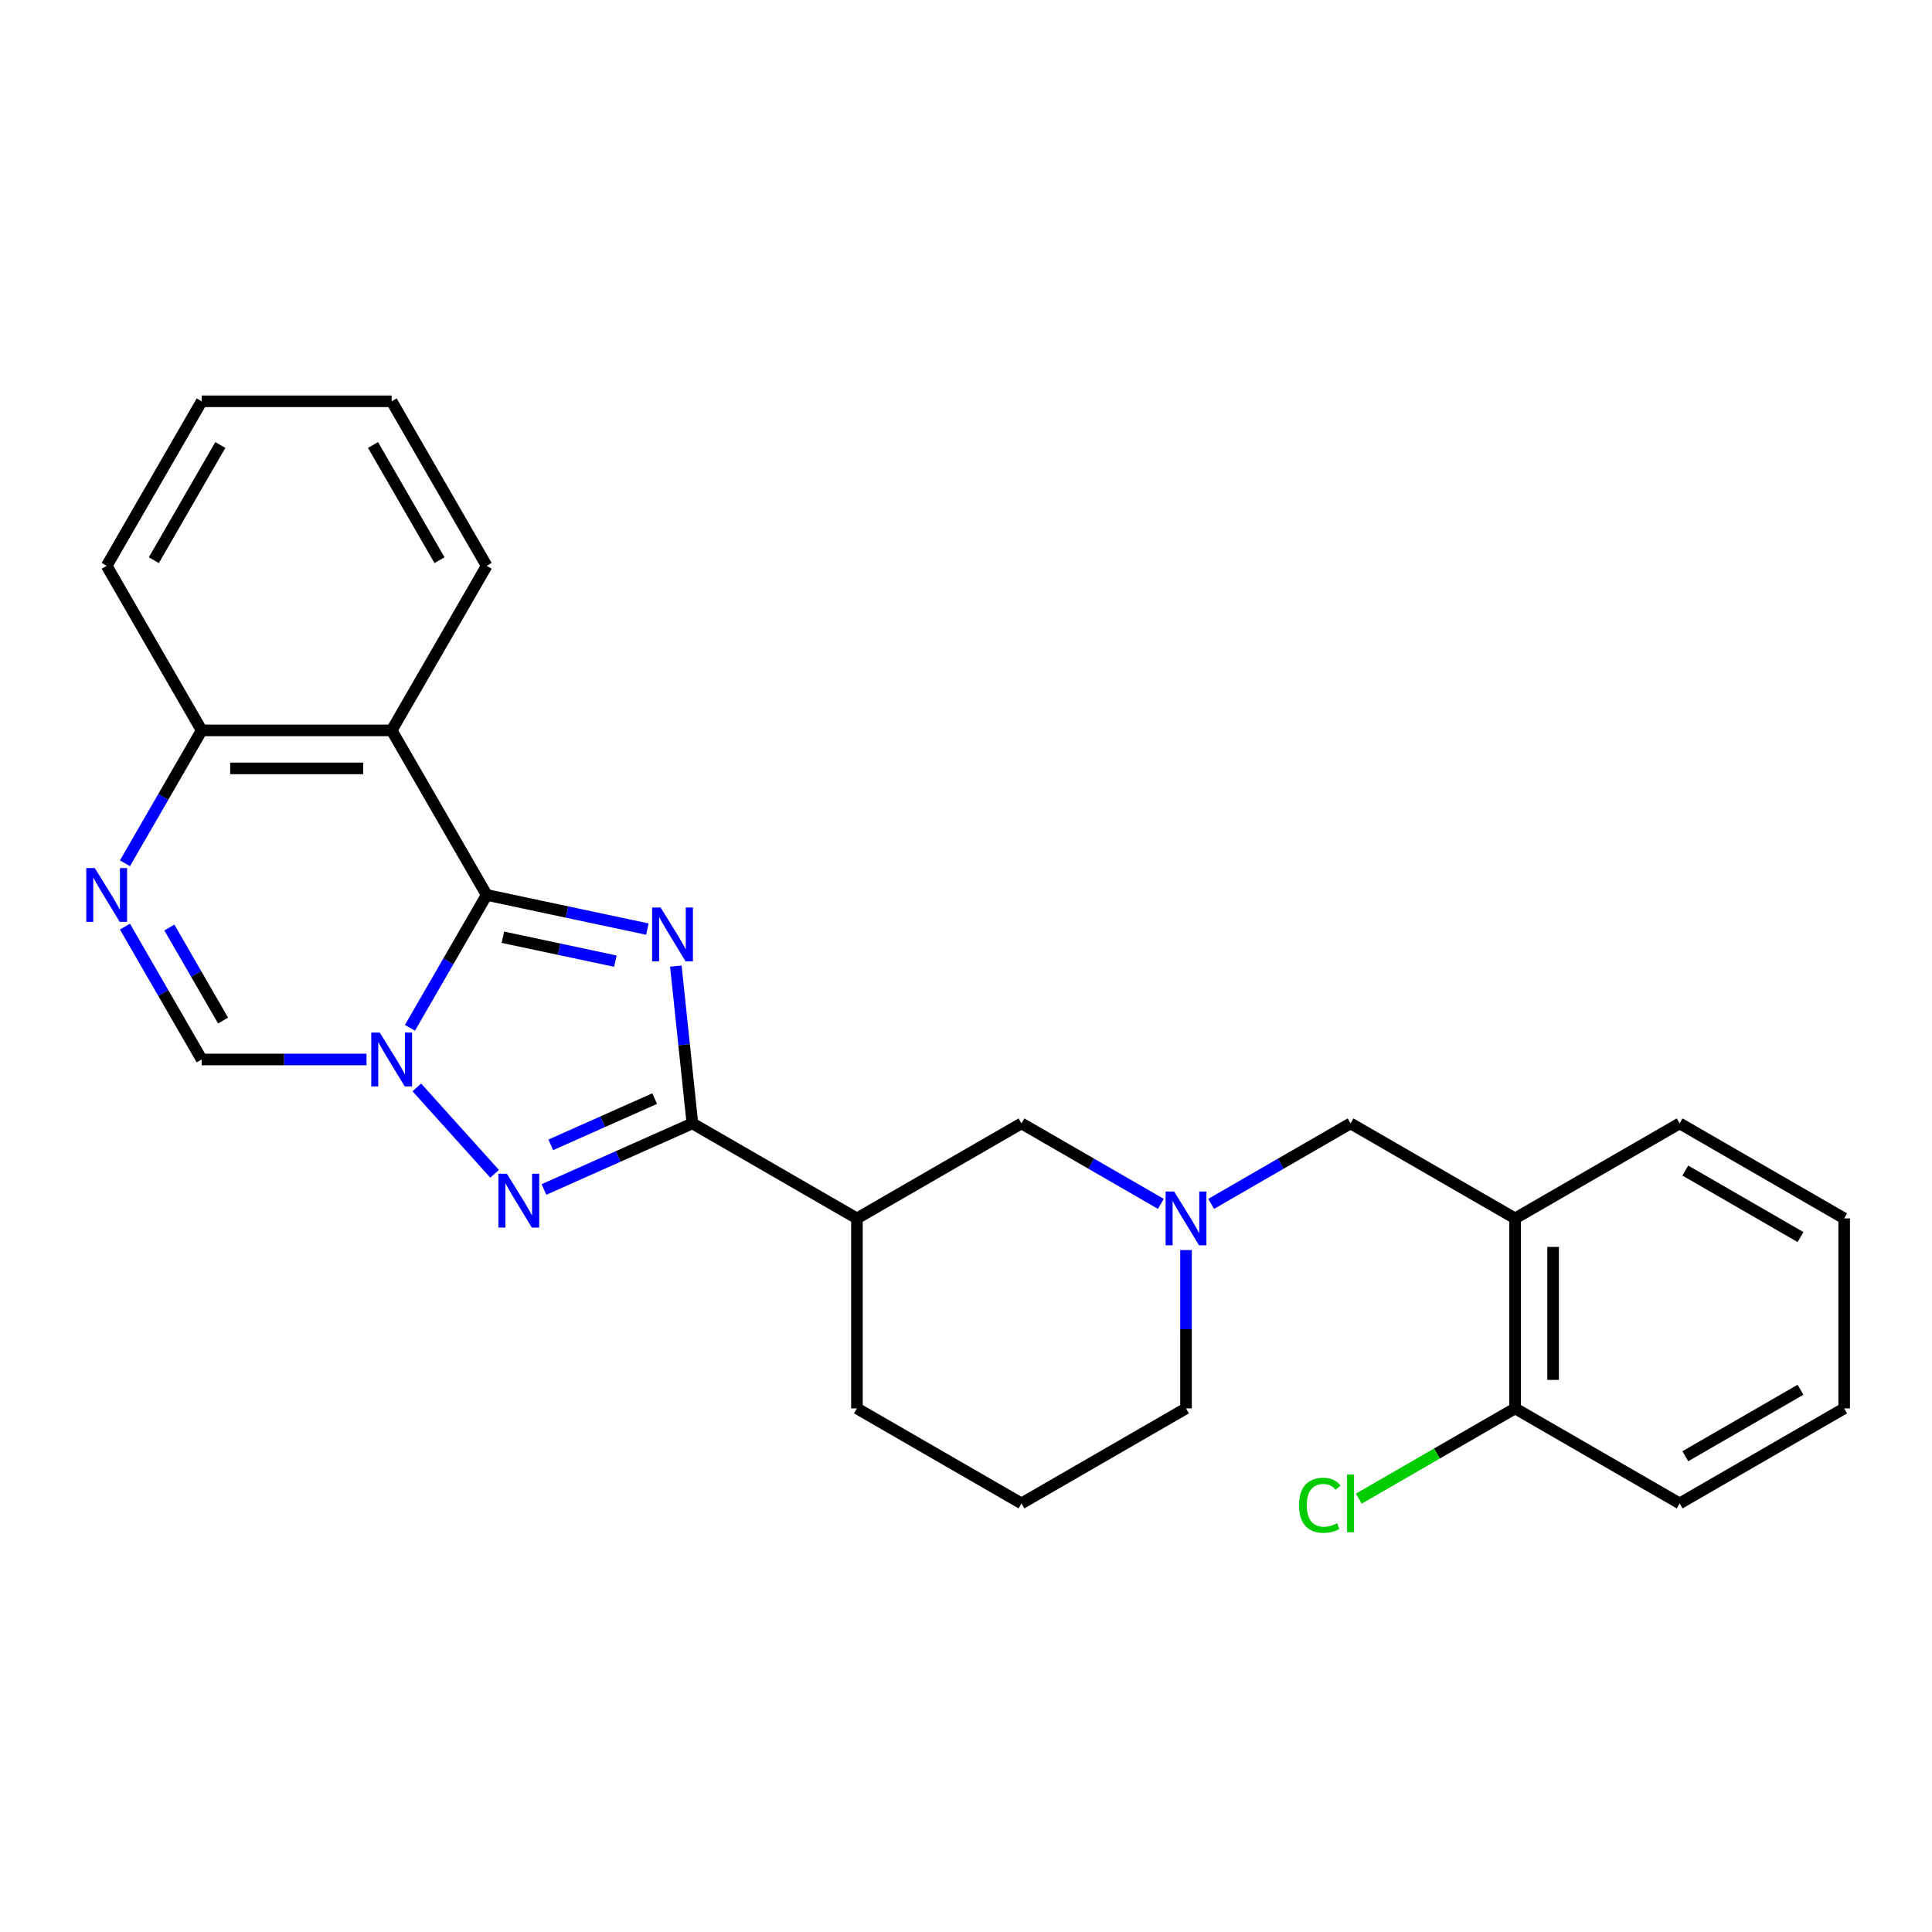 <?xml version='1.0' encoding='iso-8859-1'?>
<svg version='1.1' baseProfile='full'
              xmlns='http://www.w3.org/2000/svg'
                      xmlns:rdkit='http://www.rdkit.org/xml'
                      xmlns:xlink='http://www.w3.org/1999/xlink'
                  xml:space='preserve'
width='1000px' height='1000px' viewBox='0 0 1000 1000'>
<!-- END OF HEADER -->
<rect style='opacity:1.0;fill:#FFFFFF;stroke:none' width='1000' height='1000' x='0' y='0'> </rect>
<path class='bond-0' d='M 251.902,463.22 L 293.489,472.06' style='fill:none;fill-rule:evenodd;stroke:#000000;stroke-width:6px;stroke-linecap:butt;stroke-linejoin:miter;stroke-opacity:1' />
<path class='bond-0' d='M 293.489,472.06 L 335.075,480.899' style='fill:none;fill-rule:evenodd;stroke:#0000FF;stroke-width:6px;stroke-linecap:butt;stroke-linejoin:miter;stroke-opacity:1' />
<path class='bond-0' d='M 260.289,485.111 L 289.399,491.298' style='fill:none;fill-rule:evenodd;stroke:#000000;stroke-width:6px;stroke-linecap:butt;stroke-linejoin:miter;stroke-opacity:1' />
<path class='bond-0' d='M 289.399,491.298 L 318.51,497.486' style='fill:none;fill-rule:evenodd;stroke:#0000FF;stroke-width:6px;stroke-linecap:butt;stroke-linejoin:miter;stroke-opacity:1' />
<path class='bond-1' d='M 251.902,463.22 L 232.046,497.612' style='fill:none;fill-rule:evenodd;stroke:#000000;stroke-width:6px;stroke-linecap:butt;stroke-linejoin:miter;stroke-opacity:1' />
<path class='bond-1' d='M 232.046,497.612 L 212.19,532.003' style='fill:none;fill-rule:evenodd;stroke:#0000FF;stroke-width:6px;stroke-linecap:butt;stroke-linejoin:miter;stroke-opacity:1' />
<path class='bond-4' d='M 251.902,463.22 L 202.731,378.053' style='fill:none;fill-rule:evenodd;stroke:#000000;stroke-width:6px;stroke-linecap:butt;stroke-linejoin:miter;stroke-opacity:1' />
<path class='bond-2' d='M 349.818,500.051 L 354.097,540.761' style='fill:none;fill-rule:evenodd;stroke:#0000FF;stroke-width:6px;stroke-linecap:butt;stroke-linejoin:miter;stroke-opacity:1' />
<path class='bond-2' d='M 354.097,540.761 L 358.375,581.471' style='fill:none;fill-rule:evenodd;stroke:#000000;stroke-width:6px;stroke-linecap:butt;stroke-linejoin:miter;stroke-opacity:1' />
<path class='bond-3' d='M 215.751,562.848 L 256.001,607.55' style='fill:none;fill-rule:evenodd;stroke:#0000FF;stroke-width:6px;stroke-linecap:butt;stroke-linejoin:miter;stroke-opacity:1' />
<path class='bond-6' d='M 189.71,548.387 L 147.049,548.387' style='fill:none;fill-rule:evenodd;stroke:#0000FF;stroke-width:6px;stroke-linecap:butt;stroke-linejoin:miter;stroke-opacity:1' />
<path class='bond-6' d='M 147.049,548.387 L 104.388,548.387' style='fill:none;fill-rule:evenodd;stroke:#000000;stroke-width:6px;stroke-linecap:butt;stroke-linejoin:miter;stroke-opacity:1' />
<path class='bond-7' d='M 358.375,581.471 L 443.542,630.642' style='fill:none;fill-rule:evenodd;stroke:#000000;stroke-width:6px;stroke-linecap:butt;stroke-linejoin:miter;stroke-opacity:1' />
<path class='bond-27' d='M 358.375,581.471 L 319.965,598.572' style='fill:none;fill-rule:evenodd;stroke:#000000;stroke-width:6px;stroke-linecap:butt;stroke-linejoin:miter;stroke-opacity:1' />
<path class='bond-27' d='M 319.965,598.572 L 281.555,615.673' style='fill:none;fill-rule:evenodd;stroke:#0000FF;stroke-width:6px;stroke-linecap:butt;stroke-linejoin:miter;stroke-opacity:1' />
<path class='bond-27' d='M 338.852,568.633 L 311.966,580.604' style='fill:none;fill-rule:evenodd;stroke:#000000;stroke-width:6px;stroke-linecap:butt;stroke-linejoin:miter;stroke-opacity:1' />
<path class='bond-27' d='M 311.966,580.604 L 285.079,592.575' style='fill:none;fill-rule:evenodd;stroke:#0000FF;stroke-width:6px;stroke-linecap:butt;stroke-linejoin:miter;stroke-opacity:1' />
<path class='bond-9' d='M 202.731,378.053 L 104.388,378.053' style='fill:none;fill-rule:evenodd;stroke:#000000;stroke-width:6px;stroke-linecap:butt;stroke-linejoin:miter;stroke-opacity:1' />
<path class='bond-9' d='M 187.98,397.721 L 119.14,397.721' style='fill:none;fill-rule:evenodd;stroke:#000000;stroke-width:6px;stroke-linecap:butt;stroke-linejoin:miter;stroke-opacity:1' />
<path class='bond-15' d='M 202.731,378.053 L 251.902,292.886' style='fill:none;fill-rule:evenodd;stroke:#000000;stroke-width:6px;stroke-linecap:butt;stroke-linejoin:miter;stroke-opacity:1' />
<path class='bond-5' d='M 64.676,446.836 L 84.532,412.445' style='fill:none;fill-rule:evenodd;stroke:#0000FF;stroke-width:6px;stroke-linecap:butt;stroke-linejoin:miter;stroke-opacity:1' />
<path class='bond-5' d='M 84.532,412.445 L 104.388,378.053' style='fill:none;fill-rule:evenodd;stroke:#000000;stroke-width:6px;stroke-linecap:butt;stroke-linejoin:miter;stroke-opacity:1' />
<path class='bond-26' d='M 64.676,479.604 L 84.532,513.996' style='fill:none;fill-rule:evenodd;stroke:#0000FF;stroke-width:6px;stroke-linecap:butt;stroke-linejoin:miter;stroke-opacity:1' />
<path class='bond-26' d='M 84.532,513.996 L 104.388,548.387' style='fill:none;fill-rule:evenodd;stroke:#000000;stroke-width:6px;stroke-linecap:butt;stroke-linejoin:miter;stroke-opacity:1' />
<path class='bond-26' d='M 87.666,480.087 L 101.566,504.161' style='fill:none;fill-rule:evenodd;stroke:#0000FF;stroke-width:6px;stroke-linecap:butt;stroke-linejoin:miter;stroke-opacity:1' />
<path class='bond-26' d='M 101.566,504.161 L 115.465,528.236' style='fill:none;fill-rule:evenodd;stroke:#000000;stroke-width:6px;stroke-linecap:butt;stroke-linejoin:miter;stroke-opacity:1' />
<path class='bond-11' d='M 443.542,630.642 L 528.71,581.471' style='fill:none;fill-rule:evenodd;stroke:#000000;stroke-width:6px;stroke-linecap:butt;stroke-linejoin:miter;stroke-opacity:1' />
<path class='bond-16' d='M 443.542,630.642 L 443.542,728.984' style='fill:none;fill-rule:evenodd;stroke:#000000;stroke-width:6px;stroke-linecap:butt;stroke-linejoin:miter;stroke-opacity:1' />
<path class='bond-8' d='M 600.856,623.124 L 564.783,602.297' style='fill:none;fill-rule:evenodd;stroke:#0000FF;stroke-width:6px;stroke-linecap:butt;stroke-linejoin:miter;stroke-opacity:1' />
<path class='bond-8' d='M 564.783,602.297 L 528.71,581.471' style='fill:none;fill-rule:evenodd;stroke:#000000;stroke-width:6px;stroke-linecap:butt;stroke-linejoin:miter;stroke-opacity:1' />
<path class='bond-12' d='M 626.897,623.124 L 662.971,602.297' style='fill:none;fill-rule:evenodd;stroke:#0000FF;stroke-width:6px;stroke-linecap:butt;stroke-linejoin:miter;stroke-opacity:1' />
<path class='bond-12' d='M 662.971,602.297 L 699.044,581.471' style='fill:none;fill-rule:evenodd;stroke:#000000;stroke-width:6px;stroke-linecap:butt;stroke-linejoin:miter;stroke-opacity:1' />
<path class='bond-29' d='M 613.877,647.026 L 613.877,688.005' style='fill:none;fill-rule:evenodd;stroke:#0000FF;stroke-width:6px;stroke-linecap:butt;stroke-linejoin:miter;stroke-opacity:1' />
<path class='bond-29' d='M 613.877,688.005 L 613.877,728.984' style='fill:none;fill-rule:evenodd;stroke:#000000;stroke-width:6px;stroke-linecap:butt;stroke-linejoin:miter;stroke-opacity:1' />
<path class='bond-20' d='M 104.388,378.053 L 55.217,292.886' style='fill:none;fill-rule:evenodd;stroke:#000000;stroke-width:6px;stroke-linecap:butt;stroke-linejoin:miter;stroke-opacity:1' />
<path class='bond-10' d='M 784.211,630.642 L 699.044,581.471' style='fill:none;fill-rule:evenodd;stroke:#000000;stroke-width:6px;stroke-linecap:butt;stroke-linejoin:miter;stroke-opacity:1' />
<path class='bond-13' d='M 784.211,630.642 L 784.211,728.984' style='fill:none;fill-rule:evenodd;stroke:#000000;stroke-width:6px;stroke-linecap:butt;stroke-linejoin:miter;stroke-opacity:1' />
<path class='bond-13' d='M 803.88,645.393 L 803.88,714.233' style='fill:none;fill-rule:evenodd;stroke:#000000;stroke-width:6px;stroke-linecap:butt;stroke-linejoin:miter;stroke-opacity:1' />
<path class='bond-18' d='M 784.211,630.642 L 869.378,581.471' style='fill:none;fill-rule:evenodd;stroke:#000000;stroke-width:6px;stroke-linecap:butt;stroke-linejoin:miter;stroke-opacity:1' />
<path class='bond-14' d='M 784.211,728.984 L 743.762,752.338' style='fill:none;fill-rule:evenodd;stroke:#000000;stroke-width:6px;stroke-linecap:butt;stroke-linejoin:miter;stroke-opacity:1' />
<path class='bond-14' d='M 743.762,752.338 L 703.312,775.692' style='fill:none;fill-rule:evenodd;stroke:#00CC00;stroke-width:6px;stroke-linecap:butt;stroke-linejoin:miter;stroke-opacity:1' />
<path class='bond-21' d='M 784.211,728.984 L 869.378,778.156' style='fill:none;fill-rule:evenodd;stroke:#000000;stroke-width:6px;stroke-linecap:butt;stroke-linejoin:miter;stroke-opacity:1' />
<path class='bond-22' d='M 251.902,292.886 L 202.731,207.719' style='fill:none;fill-rule:evenodd;stroke:#000000;stroke-width:6px;stroke-linecap:butt;stroke-linejoin:miter;stroke-opacity:1' />
<path class='bond-22' d='M 227.493,289.945 L 193.073,230.328' style='fill:none;fill-rule:evenodd;stroke:#000000;stroke-width:6px;stroke-linecap:butt;stroke-linejoin:miter;stroke-opacity:1' />
<path class='bond-19' d='M 443.542,728.984 L 528.71,778.156' style='fill:none;fill-rule:evenodd;stroke:#000000;stroke-width:6px;stroke-linecap:butt;stroke-linejoin:miter;stroke-opacity:1' />
<path class='bond-17' d='M 613.877,728.984 L 528.71,778.156' style='fill:none;fill-rule:evenodd;stroke:#000000;stroke-width:6px;stroke-linecap:butt;stroke-linejoin:miter;stroke-opacity:1' />
<path class='bond-23' d='M 869.378,581.471 L 954.545,630.642' style='fill:none;fill-rule:evenodd;stroke:#000000;stroke-width:6px;stroke-linecap:butt;stroke-linejoin:miter;stroke-opacity:1' />
<path class='bond-23' d='M 872.319,605.88 L 931.936,640.3' style='fill:none;fill-rule:evenodd;stroke:#000000;stroke-width:6px;stroke-linecap:butt;stroke-linejoin:miter;stroke-opacity:1' />
<path class='bond-28' d='M 55.217,292.886 L 104.388,207.719' style='fill:none;fill-rule:evenodd;stroke:#000000;stroke-width:6px;stroke-linecap:butt;stroke-linejoin:miter;stroke-opacity:1' />
<path class='bond-28' d='M 79.626,289.945 L 114.046,230.328' style='fill:none;fill-rule:evenodd;stroke:#000000;stroke-width:6px;stroke-linecap:butt;stroke-linejoin:miter;stroke-opacity:1' />
<path class='bond-30' d='M 869.378,778.156 L 954.545,728.984' style='fill:none;fill-rule:evenodd;stroke:#000000;stroke-width:6px;stroke-linecap:butt;stroke-linejoin:miter;stroke-opacity:1' />
<path class='bond-30' d='M 872.319,753.747 L 931.936,719.327' style='fill:none;fill-rule:evenodd;stroke:#000000;stroke-width:6px;stroke-linecap:butt;stroke-linejoin:miter;stroke-opacity:1' />
<path class='bond-24' d='M 202.731,207.719 L 104.388,207.719' style='fill:none;fill-rule:evenodd;stroke:#000000;stroke-width:6px;stroke-linecap:butt;stroke-linejoin:miter;stroke-opacity:1' />
<path class='bond-25' d='M 954.545,630.642 L 954.545,728.984' style='fill:none;fill-rule:evenodd;stroke:#000000;stroke-width:6px;stroke-linecap:butt;stroke-linejoin:miter;stroke-opacity:1' />
<path  class='atom-1' d='M 341.939 469.741
L 351.066 484.493
Q 351.97 485.948, 353.426 488.584
Q 354.881 491.219, 354.96 491.377
L 354.96 469.741
L 358.658 469.741
L 358.658 497.592
L 354.842 497.592
L 345.047 481.464
Q 343.906 479.576, 342.687 477.412
Q 341.507 475.249, 341.153 474.58
L 341.153 497.592
L 337.534 497.592
L 337.534 469.741
L 341.939 469.741
' fill='#0000FF'/>
<path  class='atom-2' d='M 196.575 534.462
L 205.701 549.213
Q 206.606 550.669, 208.061 553.304
Q 209.517 555.94, 209.595 556.097
L 209.595 534.462
L 213.293 534.462
L 213.293 562.313
L 209.477 562.313
L 199.682 546.184
Q 198.542 544.296, 197.322 542.133
Q 196.142 539.969, 195.788 539.3
L 195.788 562.313
L 192.169 562.313
L 192.169 534.462
L 196.575 534.462
' fill='#0000FF'/>
<path  class='atom-4' d='M 262.379 607.545
L 271.505 622.296
Q 272.41 623.752, 273.865 626.387
Q 275.321 629.023, 275.399 629.18
L 275.399 607.545
L 279.097 607.545
L 279.097 635.395
L 275.281 635.395
L 265.486 619.267
Q 264.346 617.379, 263.126 615.215
Q 261.946 613.052, 261.592 612.383
L 261.592 635.395
L 257.973 635.395
L 257.973 607.545
L 262.379 607.545
' fill='#0000FF'/>
<path  class='atom-6' d='M 49.061 449.295
L 58.187 464.046
Q 59.092 465.502, 60.547 468.137
Q 62.003 470.773, 62.081 470.93
L 62.081 449.295
L 65.779 449.295
L 65.779 477.145
L 61.963 477.145
L 52.168 461.017
Q 51.028 459.129, 49.808 456.966
Q 48.628 454.802, 48.274 454.133
L 48.274 477.145
L 44.655 477.145
L 44.655 449.295
L 49.061 449.295
' fill='#0000FF'/>
<path  class='atom-9' d='M 607.721 616.717
L 616.847 631.468
Q 617.752 632.923, 619.207 635.559
Q 620.662 638.195, 620.741 638.352
L 620.741 616.717
L 624.439 616.717
L 624.439 644.567
L 620.623 644.567
L 610.828 628.439
Q 609.687 626.551, 608.468 624.387
Q 607.288 622.224, 606.934 621.555
L 606.934 644.567
L 603.315 644.567
L 603.315 616.717
L 607.721 616.717
' fill='#0000FF'/>
<path  class='atom-15' d='M 672.373 779.119
Q 672.373 772.196, 675.599 768.577
Q 678.864 764.919, 685.04 764.919
Q 690.783 764.919, 693.851 768.97
L 691.255 771.095
Q 689.013 768.144, 685.04 768.144
Q 680.831 768.144, 678.589 770.977
Q 676.386 773.77, 676.386 779.119
Q 676.386 784.627, 678.667 787.459
Q 680.988 790.291, 685.473 790.291
Q 688.541 790.291, 692.121 788.442
L 693.222 791.393
Q 691.767 792.337, 689.564 792.887
Q 687.361 793.438, 684.922 793.438
Q 678.864 793.438, 675.599 789.74
Q 672.373 786.043, 672.373 779.119
' fill='#00CC00'/>
<path  class='atom-15' d='M 697.234 763.227
L 700.853 763.227
L 700.853 793.084
L 697.234 793.084
L 697.234 763.227
' fill='#00CC00'/>
</svg>
